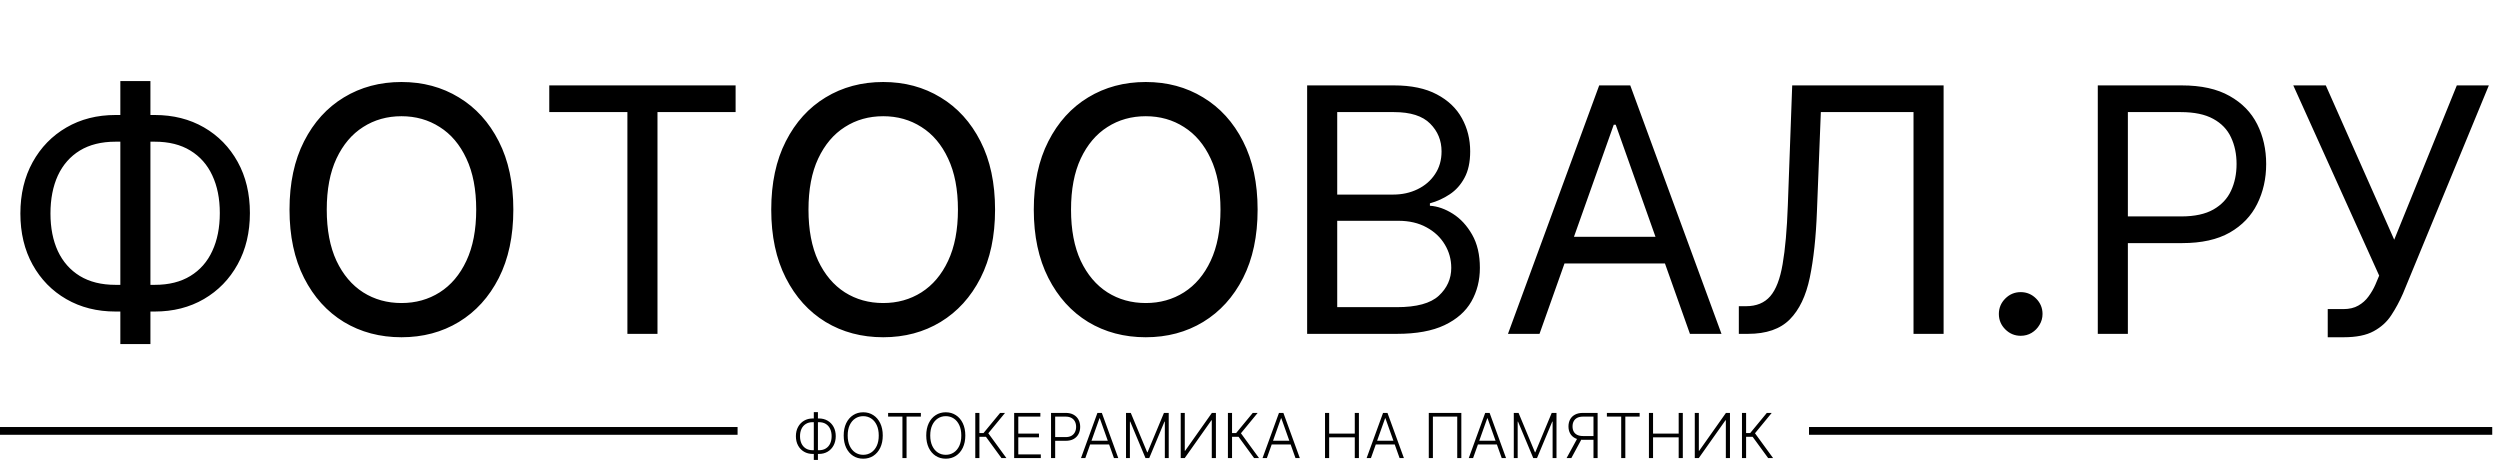 <?xml version="1.0" encoding="UTF-8"?> <svg xmlns="http://www.w3.org/2000/svg" width="322" height="61" viewBox="0 0 322 61" fill="none"> <path d="M14.875 14.812H19.938C22.312 14.812 24.422 15.344 26.266 16.406C28.109 17.469 29.557 18.948 30.609 20.844C31.662 22.74 32.188 24.938 32.188 27.438C32.188 29.938 31.662 32.141 30.609 34.047C29.557 35.953 28.109 37.443 26.266 38.516C24.422 39.589 22.312 40.125 19.938 40.125H14.875C12.5 40.125 10.391 39.594 8.547 38.531C6.703 37.469 5.255 35.99 4.203 34.094C3.151 32.198 2.625 30 2.625 27.5C2.625 25 3.151 22.797 4.203 20.891C5.255 18.984 6.703 17.495 8.547 16.422C10.391 15.349 12.5 14.812 14.875 14.812ZM14.875 18.25C13.062 18.25 11.531 18.63 10.281 19.391C9.042 20.151 8.099 21.224 7.453 22.609C6.818 23.995 6.5 25.625 6.5 27.5C6.5 29.354 6.818 30.969 7.453 32.344C8.099 33.719 9.042 34.786 10.281 35.547C11.531 36.307 13.062 36.688 14.875 36.688H19.938C21.75 36.688 23.276 36.307 24.516 35.547C25.766 34.786 26.708 33.714 27.344 32.328C27.99 30.943 28.312 29.312 28.312 27.438C28.312 25.583 27.99 23.969 27.344 22.594C26.708 21.219 25.766 20.151 24.516 19.391C23.276 18.63 21.75 18.25 19.938 18.25H14.875ZM19.375 10.438V44.312H15.5V10.438H19.375ZM66.117 27C66.117 30.417 65.492 33.354 64.242 35.812C62.992 38.26 61.279 40.146 59.102 41.469C56.935 42.781 54.471 43.438 51.711 43.438C48.94 43.438 46.466 42.781 44.289 41.469C42.122 40.146 40.414 38.255 39.164 35.797C37.914 33.339 37.289 30.406 37.289 27C37.289 23.583 37.914 20.651 39.164 18.203C40.414 15.745 42.122 13.859 44.289 12.547C46.466 11.224 48.94 10.562 51.711 10.562C54.471 10.562 56.935 11.224 59.102 12.547C61.279 13.859 62.992 15.745 64.242 18.203C65.492 20.651 66.117 23.583 66.117 27ZM61.336 27C61.336 24.396 60.914 22.203 60.07 20.422C59.237 18.63 58.091 17.276 56.633 16.359C55.185 15.432 53.544 14.969 51.711 14.969C49.867 14.969 48.221 15.432 46.773 16.359C45.325 17.276 44.18 18.63 43.336 20.422C42.503 22.203 42.086 24.396 42.086 27C42.086 29.604 42.503 31.802 43.336 33.594C44.18 35.375 45.325 36.729 46.773 37.656C48.221 38.573 49.867 39.031 51.711 39.031C53.544 39.031 55.185 38.573 56.633 37.656C58.091 36.729 59.237 35.375 60.07 33.594C60.914 31.802 61.336 29.604 61.336 27ZM70.746 14.438V11H94.746V14.438H84.684V43H80.809V14.438H70.746ZM128.164 27C128.164 30.417 127.539 33.354 126.289 35.812C125.039 38.26 123.326 40.146 121.148 41.469C118.982 42.781 116.518 43.438 113.758 43.438C110.987 43.438 108.513 42.781 106.336 41.469C104.169 40.146 102.461 38.255 101.211 35.797C99.961 33.339 99.336 30.406 99.336 27C99.336 23.583 99.961 20.651 101.211 18.203C102.461 15.745 104.169 13.859 106.336 12.547C108.513 11.224 110.987 10.562 113.758 10.562C116.518 10.562 118.982 11.224 121.148 12.547C123.326 13.859 125.039 15.745 126.289 18.203C127.539 20.651 128.164 23.583 128.164 27ZM123.383 27C123.383 24.396 122.961 22.203 122.117 20.422C121.284 18.63 120.138 17.276 118.68 16.359C117.232 15.432 115.591 14.969 113.758 14.969C111.914 14.969 110.268 15.432 108.82 16.359C107.372 17.276 106.227 18.63 105.383 20.422C104.549 22.203 104.133 24.396 104.133 27C104.133 29.604 104.549 31.802 105.383 33.594C106.227 35.375 107.372 36.729 108.82 37.656C110.268 38.573 111.914 39.031 113.758 39.031C115.591 39.031 117.232 38.573 118.68 37.656C120.138 36.729 121.284 35.375 122.117 33.594C122.961 31.802 123.383 29.604 123.383 27ZM161.98 27C161.98 30.417 161.355 33.354 160.105 35.812C158.855 38.26 157.142 40.146 154.965 41.469C152.798 42.781 150.335 43.438 147.574 43.438C144.803 43.438 142.329 42.781 140.152 41.469C137.986 40.146 136.277 38.255 135.027 35.797C133.777 33.339 133.152 30.406 133.152 27C133.152 23.583 133.777 20.651 135.027 18.203C136.277 15.745 137.986 13.859 140.152 12.547C142.329 11.224 144.803 10.562 147.574 10.562C150.335 10.562 152.798 11.224 154.965 12.547C157.142 13.859 158.855 15.745 160.105 18.203C161.355 20.651 161.98 23.583 161.98 27ZM157.199 27C157.199 24.396 156.777 22.203 155.934 20.422C155.1 18.63 153.954 17.276 152.496 16.359C151.048 15.432 149.408 14.969 147.574 14.969C145.73 14.969 144.085 15.432 142.637 16.359C141.189 17.276 140.043 18.63 139.199 20.422C138.366 22.203 137.949 24.396 137.949 27C137.949 29.604 138.366 31.802 139.199 33.594C140.043 35.375 141.189 36.729 142.637 37.656C144.085 38.573 145.73 39.031 147.574 39.031C149.408 39.031 151.048 38.573 152.496 37.656C153.954 36.729 155.1 35.375 155.934 33.594C156.777 31.802 157.199 29.604 157.199 27ZM168.359 43V11H179.547C181.776 11 183.615 11.385 185.063 12.156C186.51 12.917 187.589 13.943 188.297 15.234C189.005 16.516 189.359 17.938 189.359 19.5C189.359 20.875 189.115 22.01 188.625 22.906C188.146 23.802 187.51 24.51 186.719 25.031C185.938 25.552 185.089 25.938 184.172 26.188V26.5C185.151 26.562 186.135 26.906 187.125 27.531C188.115 28.156 188.943 29.052 189.609 30.219C190.276 31.385 190.609 32.812 190.609 34.5C190.609 36.104 190.245 37.547 189.516 38.828C188.786 40.109 187.635 41.125 186.063 41.875C184.49 42.625 182.443 43 179.922 43H168.359ZM172.234 39.562H179.922C182.453 39.562 184.25 39.073 185.313 38.094C186.385 37.104 186.922 35.906 186.922 34.5C186.922 33.417 186.646 32.417 186.094 31.5C185.542 30.573 184.755 29.833 183.734 29.281C182.714 28.719 181.505 28.438 180.109 28.438H172.234V39.562ZM172.234 25.062H179.422C180.589 25.062 181.641 24.833 182.578 24.375C183.526 23.917 184.276 23.271 184.828 22.438C185.391 21.604 185.672 20.625 185.672 19.5C185.672 18.094 185.182 16.901 184.203 15.922C183.224 14.932 181.672 14.438 179.547 14.438H172.234V25.062ZM198.289 43H194.227L205.977 11H209.977L221.727 43H217.664L208.102 16.062H207.852L198.289 43ZM199.789 30.5H216.164V33.938H199.789V30.5ZM223.961 43V39.438H224.898C226.232 39.438 227.268 39.01 228.008 38.156C228.747 37.302 229.279 35.922 229.602 34.016C229.935 32.109 230.159 29.583 230.273 26.438L230.836 11H250.336V43H246.461V14.438H234.523L234.023 27.188C233.898 30.542 233.591 33.396 233.102 35.75C232.612 38.104 231.753 39.901 230.523 41.141C229.294 42.38 227.503 43 225.148 43H223.961ZM260.266 43.25C259.495 43.25 258.833 42.974 258.281 42.422C257.729 41.87 257.453 41.208 257.453 40.438C257.453 39.667 257.729 39.005 258.281 38.453C258.833 37.901 259.495 37.625 260.266 37.625C261.036 37.625 261.698 37.901 262.25 38.453C262.802 39.005 263.078 39.667 263.078 40.438C263.078 40.948 262.948 41.417 262.687 41.844C262.438 42.271 262.099 42.615 261.672 42.875C261.255 43.125 260.786 43.25 260.266 43.25ZM270.195 43V11H281.008C283.518 11 285.57 11.453 287.164 12.359C288.768 13.255 289.956 14.469 290.727 16C291.497 17.531 291.883 19.24 291.883 21.125C291.883 23.01 291.497 24.724 290.727 26.266C289.966 27.807 288.789 29.037 287.195 29.953C285.602 30.859 283.56 31.312 281.07 31.312H273.32V27.875H280.945C282.664 27.875 284.044 27.578 285.086 26.984C286.128 26.391 286.883 25.588 287.352 24.578C287.831 23.557 288.07 22.406 288.07 21.125C288.07 19.844 287.831 18.698 287.352 17.688C286.883 16.677 286.122 15.885 285.07 15.312C284.018 14.729 282.622 14.438 280.883 14.438H274.07V43H270.195ZM299.812 43.438V39.812H301.812C302.583 39.812 303.229 39.661 303.75 39.359C304.281 39.057 304.719 38.667 305.063 38.188C305.417 37.708 305.708 37.208 305.938 36.688L306.438 35.5L295.375 11H299.563L308.375 30.875L316.438 11H320.563L309.5 37.812C309.063 38.812 308.563 39.74 308 40.594C307.448 41.448 306.693 42.135 305.734 42.656C304.786 43.177 303.5 43.438 301.875 43.438H299.812Z" fill="black"></path> <line y1="55.5" x2="95" y2="55.5" stroke="black"></line> <path d="M104.682 53.898H105.474C105.897 53.898 106.271 53.993 106.597 54.185C106.924 54.376 107.181 54.643 107.366 54.986C107.552 55.329 107.645 55.726 107.645 56.179C107.643 56.633 107.549 57.032 107.364 57.375C107.18 57.718 106.925 57.986 106.599 58.179C106.276 58.37 105.902 58.466 105.48 58.466H104.685C104.26 58.466 103.884 58.37 103.557 58.179C103.231 57.988 102.975 57.721 102.79 57.378C102.604 57.035 102.511 56.636 102.511 56.182C102.511 55.731 102.604 55.334 102.79 54.992C102.975 54.649 103.231 54.381 103.557 54.188C103.884 53.994 104.259 53.898 104.682 53.898ZM104.685 54.375C104.33 54.375 104.03 54.453 103.784 54.608C103.54 54.761 103.354 54.975 103.227 55.25C103.102 55.523 103.041 55.837 103.043 56.193C103.043 56.544 103.105 56.854 103.23 57.125C103.357 57.394 103.542 57.605 103.784 57.758C104.028 57.912 104.329 57.989 104.685 57.989H105.477C105.831 57.989 106.13 57.912 106.372 57.758C106.616 57.605 106.801 57.393 106.926 57.122C107.051 56.849 107.114 56.535 107.114 56.179C107.114 55.827 107.05 55.515 106.923 55.244C106.798 54.972 106.614 54.758 106.369 54.605C106.125 54.452 105.825 54.375 105.469 54.375H104.685ZM105.349 53.08V59.239H104.818V53.08H105.349ZM113.699 56.091C113.699 56.697 113.591 57.224 113.375 57.673C113.159 58.12 112.862 58.467 112.483 58.713C112.106 58.957 111.672 59.08 111.182 59.08C110.691 59.08 110.257 58.957 109.878 58.713C109.501 58.467 109.205 58.12 108.989 57.673C108.775 57.224 108.668 56.697 108.668 56.091C108.668 55.485 108.775 54.958 108.989 54.511C109.205 54.062 109.502 53.716 109.881 53.472C110.259 53.225 110.693 53.102 111.182 53.102C111.672 53.102 112.106 53.225 112.483 53.472C112.862 53.716 113.159 54.062 113.375 54.511C113.591 54.958 113.699 55.485 113.699 56.091ZM113.182 56.091C113.182 55.57 113.095 55.124 112.92 54.753C112.746 54.38 112.509 54.095 112.207 53.898C111.906 53.701 111.564 53.602 111.182 53.602C110.801 53.602 110.46 53.701 110.159 53.898C109.858 54.095 109.619 54.379 109.443 54.75C109.269 55.121 109.182 55.568 109.182 56.091C109.182 56.612 109.269 57.058 109.443 57.429C109.617 57.8 109.855 58.085 110.156 58.284C110.457 58.481 110.799 58.58 111.182 58.58C111.564 58.58 111.906 58.481 112.207 58.284C112.51 58.087 112.749 57.803 112.923 57.432C113.098 57.059 113.184 56.612 113.182 56.091ZM114.389 53.659V53.182H118.608V53.659H116.764V59H116.233V53.659H114.389ZM124.332 56.091C124.332 56.697 124.224 57.224 124.008 57.673C123.792 58.12 123.495 58.467 123.116 58.713C122.739 58.957 122.305 59.08 121.815 59.08C121.324 59.08 120.889 58.957 120.511 58.713C120.134 58.467 119.837 58.12 119.621 57.673C119.407 57.224 119.3 56.697 119.3 56.091C119.3 55.485 119.407 54.958 119.621 54.511C119.837 54.062 120.135 53.716 120.513 53.472C120.892 53.225 121.326 53.102 121.815 53.102C122.305 53.102 122.739 53.225 123.116 53.472C123.495 53.716 123.792 54.062 124.008 54.511C124.224 54.958 124.332 55.485 124.332 56.091ZM123.815 56.091C123.815 55.57 123.728 55.124 123.553 54.753C123.379 54.38 123.141 54.095 122.84 53.898C122.539 53.701 122.197 53.602 121.815 53.602C121.434 53.602 121.093 53.701 120.792 53.898C120.491 54.095 120.252 54.379 120.076 54.75C119.902 55.121 119.815 55.568 119.815 56.091C119.815 56.612 119.902 57.058 120.076 57.429C120.25 57.8 120.488 58.085 120.789 58.284C121.09 58.481 121.432 58.58 121.815 58.58C122.197 58.58 122.539 58.481 122.84 58.284C123.143 58.087 123.382 57.803 123.556 57.432C123.73 57.059 123.817 56.612 123.815 56.091ZM128.989 59L126.986 56.256H126.148V59H125.616V53.182H126.148V55.781H126.673L128.818 53.182H129.449L127.293 55.804L129.625 59H128.989ZM130.624 59V53.182H133.999V53.659H131.156V55.849H133.82V56.327H131.156V58.523H134.056V59H130.624ZM135.374 59V53.182H137.252C137.665 53.182 138.01 53.261 138.286 53.42C138.565 53.578 138.774 53.792 138.914 54.062C139.056 54.333 139.127 54.638 139.127 54.977C139.127 55.316 139.057 55.622 138.917 55.895C138.777 56.166 138.568 56.381 138.292 56.54C138.015 56.697 137.672 56.776 137.261 56.776H135.783V56.298H137.246C137.551 56.298 137.804 56.242 138.005 56.128C138.206 56.012 138.355 55.855 138.454 55.656C138.554 55.457 138.604 55.231 138.604 54.977C138.604 54.724 138.554 54.497 138.454 54.298C138.355 54.099 138.205 53.943 138.002 53.83C137.801 53.716 137.547 53.659 137.238 53.659H135.906V59H135.374ZM139.789 59H139.232L141.349 53.182H141.917L144.033 59H143.477L141.653 53.872H141.613L139.789 59ZM140.19 56.77H143.076V57.247H140.19V56.77ZM145.031 53.182H145.644L147.755 58.25H147.806L149.917 53.182H150.531V59H150.031V54.304H149.985L148.022 59H147.539L145.576 54.304H145.531V59H145.031V53.182ZM152.077 53.182H152.6V58.06H152.646L156.092 53.182H156.609V59H156.077V54.128H156.032L152.592 59H152.077V53.182ZM161.528 59L159.525 56.256H158.687V59H158.156V53.182H158.687V55.781H159.212L161.357 53.182H161.988L159.832 55.804L162.164 59H161.528ZM163.172 59H162.615L164.732 53.182H165.3L167.416 59H166.859L165.036 53.872H164.996L163.172 59ZM163.572 56.77H166.459V57.247H163.572V56.77ZM170.663 59V53.182H171.195V55.849H174.496V53.182H175.027V59H174.496V56.327H171.195V59H170.663ZM176.578 59H176.021L178.138 53.182H178.706L180.822 59H180.266L178.442 53.872H178.402L176.578 59ZM176.979 56.77H179.865V57.247H176.979V56.77ZM188.22 53.182V59H187.692V53.659H184.558V59H184.027V53.182H188.22ZM189.734 59H189.178L191.294 53.182H191.862L193.979 59H193.422L191.598 53.872H191.558L189.734 59ZM190.135 56.77H193.021V57.247H190.135V56.77ZM194.976 53.182H195.589L197.7 58.25H197.751L199.862 53.182H200.476V59H199.976V54.304H199.93L197.967 59H197.484L195.521 54.304H195.476V59H194.976V53.182ZM205.773 59H205.241V53.659H203.909C203.602 53.659 203.348 53.711 203.145 53.815C202.944 53.919 202.794 54.067 202.693 54.258C202.593 54.448 202.543 54.669 202.543 54.923C202.543 55.177 202.592 55.397 202.69 55.582C202.791 55.768 202.941 55.911 203.142 56.011C203.345 56.112 203.598 56.162 203.901 56.162H205.486V56.648H203.886C203.477 56.648 203.134 56.575 202.858 56.429C202.581 56.283 202.372 56.081 202.23 55.821C202.09 55.562 202.02 55.262 202.02 54.923C202.02 54.584 202.09 54.284 202.23 54.023C202.372 53.76 202.581 53.554 202.858 53.406C203.136 53.257 203.482 53.182 203.895 53.182H205.773V59ZM203.207 56.375H203.807L202.389 59H201.776L203.207 56.375ZM206.967 53.659V53.182H211.186V53.659H209.342V59H208.811V53.659H206.967ZM212.382 59V53.182H212.913V55.849H216.214V53.182H216.746V59H216.214V56.327H212.913V59H212.382ZM218.288 53.182H218.811V58.06H218.857L222.303 53.182H222.82V59H222.288V54.128H222.243L218.803 59H218.288V53.182ZM227.739 59L225.736 56.256H224.898V59H224.366V53.182H224.898V55.781H225.423L227.568 53.182H228.199L226.043 55.804L228.375 59H227.739Z" fill="black"></path> <line x1="233" y1="55.5" x2="321" y2="55.5" stroke="black"></line> </svg> 